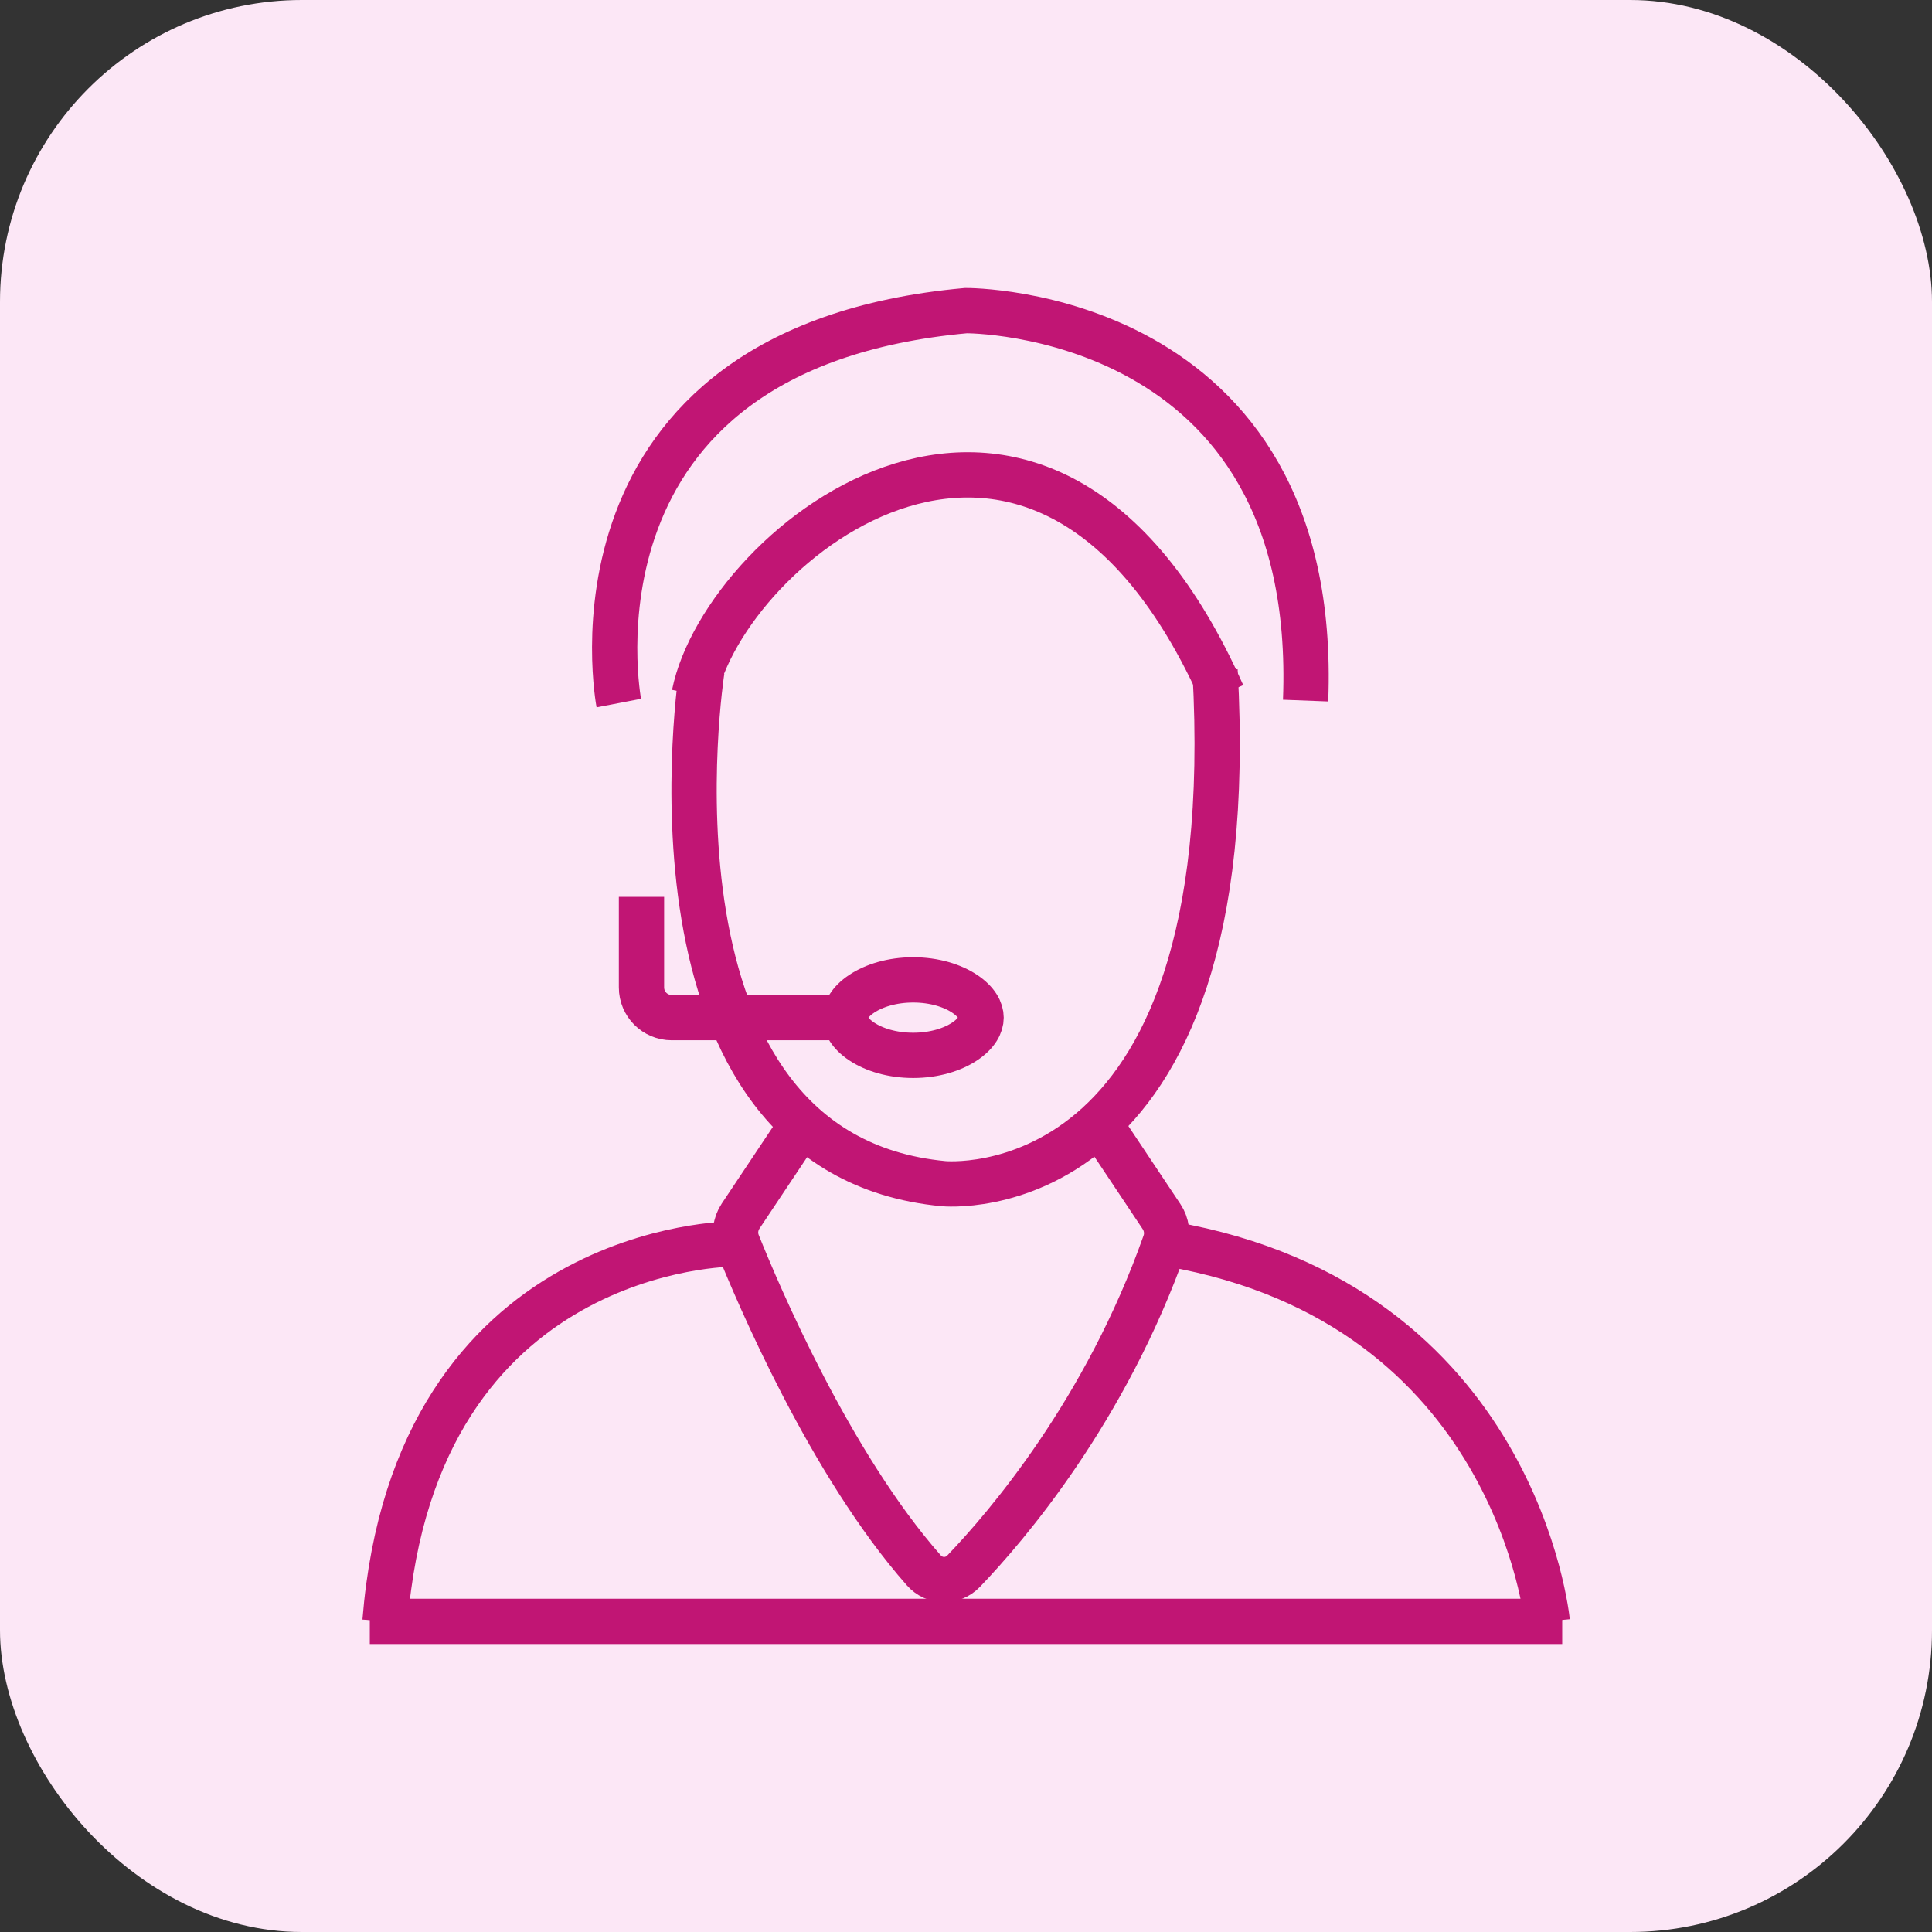 <svg width="64" height="64" viewBox="0 0 64 64" fill="none" xmlns="http://www.w3.org/2000/svg">
<rect x="0" y="0" width="64" height="64" fill="#333333" stroke="none"/>
<rect width="64" height="64" rx="10" fill="#FCE7F6"/>
<path d="M51.254 53.71C51.254 53.71 50.25 43.21 38.75 41.21M12.754 53.71C13.754 41.21 24.254 41.21 24.254 41.21" stroke="#C11574" stroke-width="1.5"/>
<path d="M23.252 22.21C23.252 22.21 20.752 38.21 31.252 39.21C31.252 39.21 41.25 40.21 40.25 22.21" stroke="#C11574" stroke-width="1.5"/>
<path d="M22.998 23C24.002 18.009 34.498 9.5 40.498 23" stroke="#C11574" stroke-width="1.5"/>
<path d="M12.25 53.71H51.75" stroke="#C11574" stroke-width="1.5"/>
<path d="M26.25 37.71L24.534 40.284C24.356 40.552 24.316 40.885 24.435 41.183C25.1 42.844 27.497 48.499 30.602 52.019C30.954 52.418 31.555 52.429 31.923 52.045C33.333 50.576 36.629 46.738 38.591 41.174C38.694 40.883 38.65 40.56 38.479 40.303L36.75 37.71" stroke="#C11574" stroke-width="1.5"/>
<mask id="path-7-inside-1_1193_8297" fill="white">
<rect x="19.25" y="22.71" width="4" height="7" rx="1"/>
</mask>
<rect x="19.25" y="22.71" width="4" height="7" rx="1" stroke="#C11574" stroke-width="3" mask="url(#path-7-inside-1_1193_8297)"/>
<mask id="path-8-inside-2_1193_8297" fill="white">
<rect x="40.25" y="22.71" width="4" height="7" rx="1"/>
</mask>
<rect x="40.25" y="22.71" width="4" height="7" rx="1" stroke="#C11574" stroke-width="3" mask="url(#path-8-inside-2_1193_8297)"/>
<path d="M20.499 23.29C20.499 23.29 18.244 11.54 31.999 10.29C31.999 10.29 43.75 10.21 43.25 23.208" stroke="#C11574" stroke-width="1.5"/>
<path d="M21.25 29.71V32.71C21.25 33.263 21.698 33.71 22.25 33.71H27.75" stroke="#C11574" stroke-width="1.5"/>
<path d="M30.25 32.46C30.951 32.46 31.552 32.651 31.955 32.92C32.364 33.193 32.5 33.487 32.5 33.71C32.5 33.934 32.364 34.228 31.955 34.5C31.552 34.769 30.951 34.96 30.25 34.96C29.549 34.96 28.948 34.769 28.545 34.5C28.136 34.228 28 33.934 28 33.71C28 33.487 28.136 33.193 28.545 32.92C28.948 32.651 29.549 32.46 30.25 32.46Z" stroke="#C11574" stroke-width="1.5"/>
</svg>
